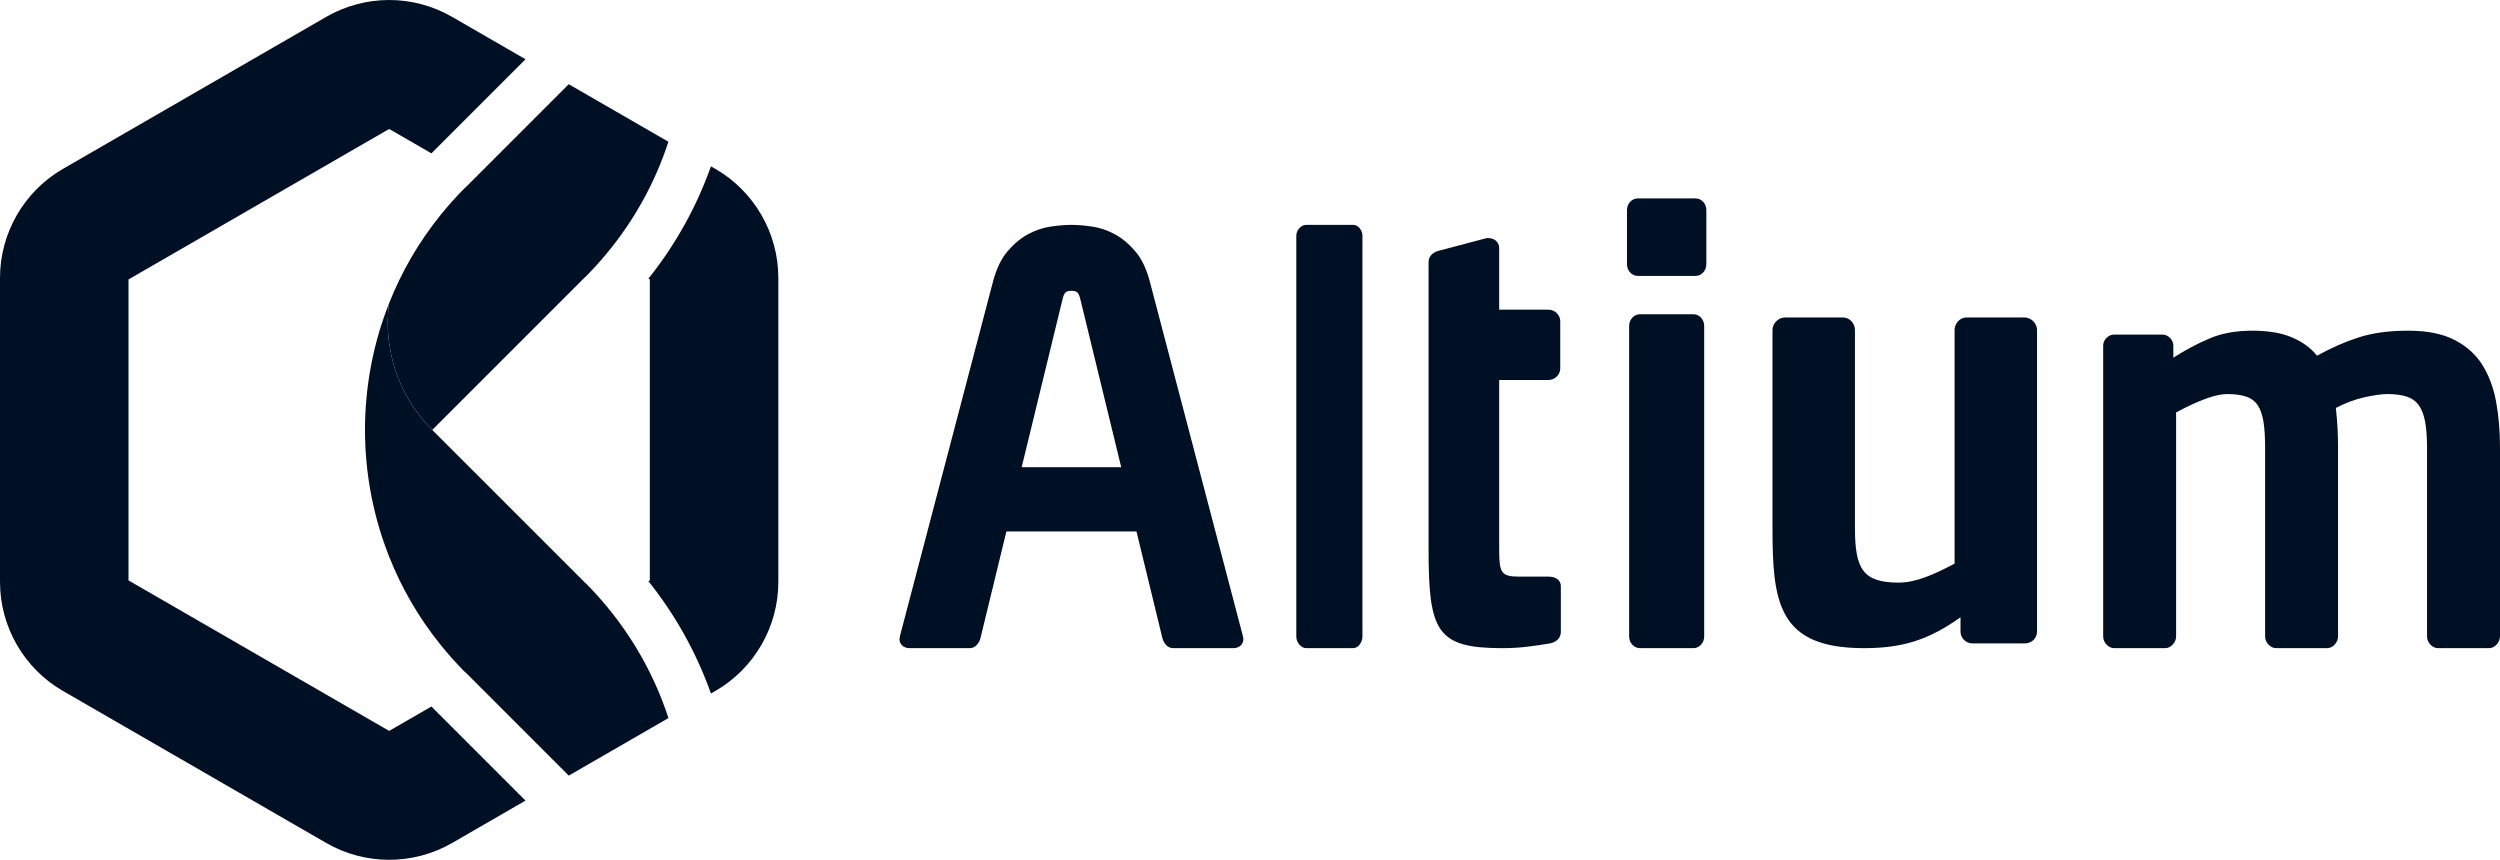 <svg xmlns="http://www.w3.org/2000/svg" width="189" height="65" viewBox="0 0 189 65" fill="none"><path fill-rule="evenodd" clip-rule="evenodd" d="M129 19.978V15.881C129 15.396 128.633 15 128.184 15H123.816C123.367 15 123 15.396 123 15.881V19.978C123 20.463 123.367 20.859 123.816 20.859H128.184C128.633 20.859 129 20.463 129 19.978ZM128.837 48.119V24.638C128.837 24.154 128.47 23.757 128.021 23.757H123.979C123.53 23.757 123.163 24.154 123.163 24.638V48.119C123.163 48.603 123.53 49 123.979 49H128.021C128.47 49 128.837 48.603 128.837 48.119ZM154 24.942V47.744C154 48.238 153.597 48.641 153.103 48.641H149.111C148.618 48.641 148.214 48.238 148.214 47.744V46.668C145.748 48.417 143.776 49 140.907 49C134.406 49 134 45.525 134 39.875V24.942C134 24.448 134.448 24 134.941 24H139.337C139.831 24 140.234 24.448 140.234 24.942V39.875C140.234 43.014 140.817 44.045 143.552 44.045C144.852 44.045 146.242 43.418 147.766 42.61V24.942C147.766 24.448 148.169 24 148.663 24H153.059C153.552 24 154 24.448 154 24.942ZM188.746 48.726C188.913 48.544 188.996 48.341 188.996 48.116H189V33.826C189 32.594 188.902 31.444 188.707 30.38C188.512 29.315 188.165 28.384 187.664 27.585C187.162 26.786 186.458 26.157 185.553 25.694C184.647 25.231 183.484 25 182.064 25C180.615 25 179.368 25.168 178.324 25.505C177.28 25.84 176.228 26.303 175.169 26.891C174.695 26.303 174.062 25.841 173.268 25.505C172.473 25.168 171.478 25 170.281 25C169.026 25 167.94 25.196 167.022 25.595C166.102 25.988 165.198 26.471 164.305 27.039V26.141C164.305 25.917 164.223 25.721 164.055 25.546C163.889 25.378 163.692 25.294 163.471 25.294H159.835C159.613 25.294 159.417 25.378 159.25 25.546C159.084 25.715 159 25.91 159 26.134V48.116C159 48.341 159.083 48.544 159.25 48.726C159.417 48.909 159.613 49 159.835 49H163.679C163.902 49 164.096 48.909 164.264 48.726C164.43 48.544 164.514 48.341 164.514 48.116V31.178C166.241 30.253 167.522 29.791 168.358 29.791C168.944 29.791 169.423 29.854 169.8 29.98C170.177 30.105 170.469 30.323 170.679 30.631C170.887 30.939 171.032 31.353 171.116 31.864C171.2 32.383 171.242 33.049 171.242 33.861V48.115C171.242 48.34 171.325 48.543 171.493 48.725C171.659 48.908 171.855 48.999 172.077 48.999H175.921C176.144 48.999 176.339 48.908 176.505 48.725C176.673 48.543 176.756 48.34 176.756 48.115V33.86C176.756 33.328 176.743 32.809 176.715 32.305C176.685 31.801 176.644 31.317 176.59 30.841C177.341 30.449 178.079 30.176 178.804 30.021C179.528 29.868 180.084 29.791 180.474 29.791C181.058 29.791 181.548 29.854 181.938 29.98C182.327 30.105 182.633 30.323 182.856 30.631C183.078 30.939 183.239 31.353 183.336 31.864C183.434 32.383 183.483 33.049 183.483 33.861V48.116C183.483 48.341 183.566 48.544 183.732 48.726C183.9 48.909 184.095 49 184.317 49H188.162C188.384 49 188.579 48.909 188.746 48.726ZM118 44.339V47.769C118 48.209 117.683 48.56 117.14 48.648C115.782 48.868 114.877 49 113.565 49C108.586 49 108 47.725 108 41.481V28.729V19.803C108 19.319 108.407 19.011 108.905 18.923L112.388 18H112.524C112.976 18 113.338 18.308 113.338 18.747V23.409H117.05C117.547 23.409 117.955 23.804 117.955 24.288V27.85C117.955 28.333 117.547 28.729 117.05 28.729H113.338V41.525C113.338 43.284 113.474 43.592 114.832 43.592H117.05C117.638 43.592 118 43.855 118 44.339ZM103 48.116C103 48.34 102.931 48.544 102.792 48.726C102.654 48.909 102.483 49 102.28 49H98.757C98.556 49 98.379 48.909 98.228 48.726C98.076 48.544 98 48.34 98 48.116V17.841C98 17.617 98.076 17.421 98.228 17.252C98.379 17.084 98.556 17 98.757 17H102.28C102.483 17 102.654 17.084 102.792 17.252C102.931 17.421 103 17.617 103 17.841V48.116ZM81.471 22.134C81.557 22.234 81.628 22.41 81.685 22.666L84.764 35.322H77.238L80.317 22.666C80.374 22.41 80.445 22.233 80.531 22.134C80.616 22.034 80.773 21.984 81.001 21.984C81.229 21.984 81.386 22.034 81.471 22.134ZM93.787 48.808C93.928 48.68 94 48.502 94 48.276C94 48.247 93.993 48.219 93.977 48.191C93.963 48.161 93.956 48.119 93.956 48.062L86.942 21.345C86.687 20.351 86.316 19.569 85.831 19.002C85.346 18.434 84.826 18.001 84.27 17.702C83.715 17.404 83.144 17.213 82.56 17.128C81.975 17.042 81.455 17 80.999 17C80.544 17 80.023 17.042 79.439 17.128C78.854 17.213 78.284 17.404 77.728 17.702C77.172 18 76.651 18.434 76.167 19.002C75.683 19.569 75.313 20.351 75.056 21.345L68.042 48.062C68.042 48.119 68.035 48.162 68.021 48.191C68.007 48.219 68 48.248 68 48.276C68 48.502 68.071 48.68 68.213 48.808C68.356 48.936 68.541 49 68.769 49H73.302C73.503 49 73.673 48.929 73.816 48.787C73.958 48.645 74.058 48.475 74.115 48.276L76.083 40.18H85.918L87.886 48.276C87.942 48.475 88.042 48.646 88.185 48.787C88.327 48.929 88.498 49 88.698 49H93.231C93.459 49 93.644 48.936 93.787 48.808Z" fill="#001024"></path><path d="M54.09 12.771L53.748 12.576C52.652 15.655 51.064 18.507 49.02 21.064L49.127 21.126V43.878L49.02 43.939C51.065 46.498 52.652 49.347 53.748 52.43L54.087 52.233C57.021 50.543 58.842 47.388 58.842 43.999V21.005C58.841 17.619 57.021 14.464 54.09 12.771ZM29.419 55.256L9.715 43.879V21.126L29.421 9.749L32.614 11.593L39.73 4.48L34.17 1.271C32.729 0.441 31.085 0 29.421 0C27.755 0 26.112 0.441 24.666 1.273L4.752 12.771C1.821 14.465 0 17.619 0 21.005V44C0 47.387 1.821 50.542 4.752 52.232L24.671 63.733C27.602 65.423 31.24 65.423 34.174 63.733L39.728 60.525L32.615 53.412L29.419 55.256Z" fill="#001024"></path><path d="M42.996 6.366L35.172 14.192L35.162 14.186C34.511 14.838 33.902 15.517 33.336 16.216C31.656 18.29 30.347 20.567 29.404 22.954C28.979 26.345 30.065 29.887 32.666 32.489C32.672 32.493 32.674 32.498 32.679 32.502C32.682 32.502 32.682 32.502 32.682 32.502V32.499L44.237 20.945L44.243 20.95C44.802 20.392 45.326 19.813 45.822 19.218C47.97 16.646 49.54 13.757 50.532 10.716L42.996 6.366Z" fill="#001024"></path><path d="M45.823 45.785C45.326 45.191 44.803 44.614 44.243 44.053L44.237 44.06L32.683 32.507C32.683 32.507 32.683 32.505 32.681 32.503C32.675 32.499 32.674 32.494 32.667 32.49C30.064 29.888 28.98 26.344 29.405 22.954C29.123 23.67 28.872 24.396 28.654 25.131V25.133C28.603 25.308 28.556 25.483 28.507 25.657C28.503 25.674 28.499 25.689 28.493 25.705C28.448 25.869 28.407 26.035 28.365 26.201C28.359 26.225 28.355 26.25 28.346 26.277C28.308 26.435 28.27 26.594 28.234 26.752C28.226 26.785 28.22 26.817 28.212 26.851C28.178 27.003 28.146 27.157 28.114 27.312C28.107 27.35 28.098 27.387 28.091 27.425C28.062 27.575 28.033 27.727 28.007 27.876C27.998 27.918 27.99 27.958 27.986 28C27.957 28.148 27.933 28.296 27.91 28.444C27.902 28.488 27.898 28.532 27.89 28.577C27.87 28.722 27.849 28.869 27.827 29.014C27.822 29.062 27.817 29.109 27.809 29.156C27.791 29.299 27.772 29.443 27.756 29.588C27.751 29.639 27.747 29.689 27.741 29.739C27.726 29.881 27.709 30.021 27.7 30.164C27.694 30.217 27.692 30.272 27.686 30.326C27.673 30.464 27.662 30.602 27.652 30.738C27.65 30.805 27.644 30.869 27.641 30.935C27.634 31.062 27.625 31.189 27.621 31.316C27.61 31.508 27.604 31.701 27.599 31.892C27.599 31.94 27.597 31.986 27.595 32.035C27.593 32.202 27.595 32.368 27.595 32.535C27.595 32.68 27.593 32.825 27.595 32.971C27.596 33.039 27.599 33.107 27.602 33.174C27.609 33.366 27.612 33.558 27.623 33.75C27.628 33.871 27.637 33.991 27.644 34.112C27.65 34.183 27.652 34.254 27.657 34.323C27.665 34.453 27.678 34.584 27.689 34.714C27.694 34.775 27.7 34.835 27.706 34.898C27.718 35.029 27.732 35.162 27.743 35.291C27.751 35.352 27.756 35.414 27.763 35.473C27.779 35.602 27.796 35.737 27.812 35.868C27.82 35.927 27.828 35.987 27.836 36.044C27.855 36.176 27.872 36.309 27.893 36.44C27.903 36.5 27.911 36.558 27.922 36.616C27.943 36.749 27.963 36.88 27.987 37.013C27.998 37.069 28.008 37.129 28.019 37.186C28.042 37.316 28.069 37.451 28.094 37.583C28.104 37.639 28.116 37.697 28.128 37.753C28.155 37.885 28.184 38.021 28.214 38.154C28.224 38.208 28.238 38.26 28.251 38.314C28.279 38.451 28.314 38.587 28.347 38.724C28.357 38.773 28.37 38.821 28.384 38.87C28.417 39.011 28.454 39.151 28.494 39.292C28.504 39.334 28.515 39.373 28.528 39.415C28.568 39.564 28.608 39.712 28.654 39.861C28.662 39.888 28.67 39.917 28.677 39.944C28.728 40.108 28.776 40.267 28.829 40.429C28.829 40.435 28.831 40.446 28.833 40.451C28.912 40.695 28.996 40.938 29.082 41.178C29.1 41.231 29.119 41.286 29.139 41.342C29.223 41.572 29.309 41.803 29.398 42.031C29.4 42.038 29.404 42.047 29.406 42.051C30.349 44.439 31.658 46.713 33.338 48.786C33.904 49.488 34.513 50.166 35.164 50.819L35.174 50.812L42.998 58.636L50.535 54.285C49.54 51.247 47.971 48.356 45.823 45.785Z" fill="#001024"></path></svg>
